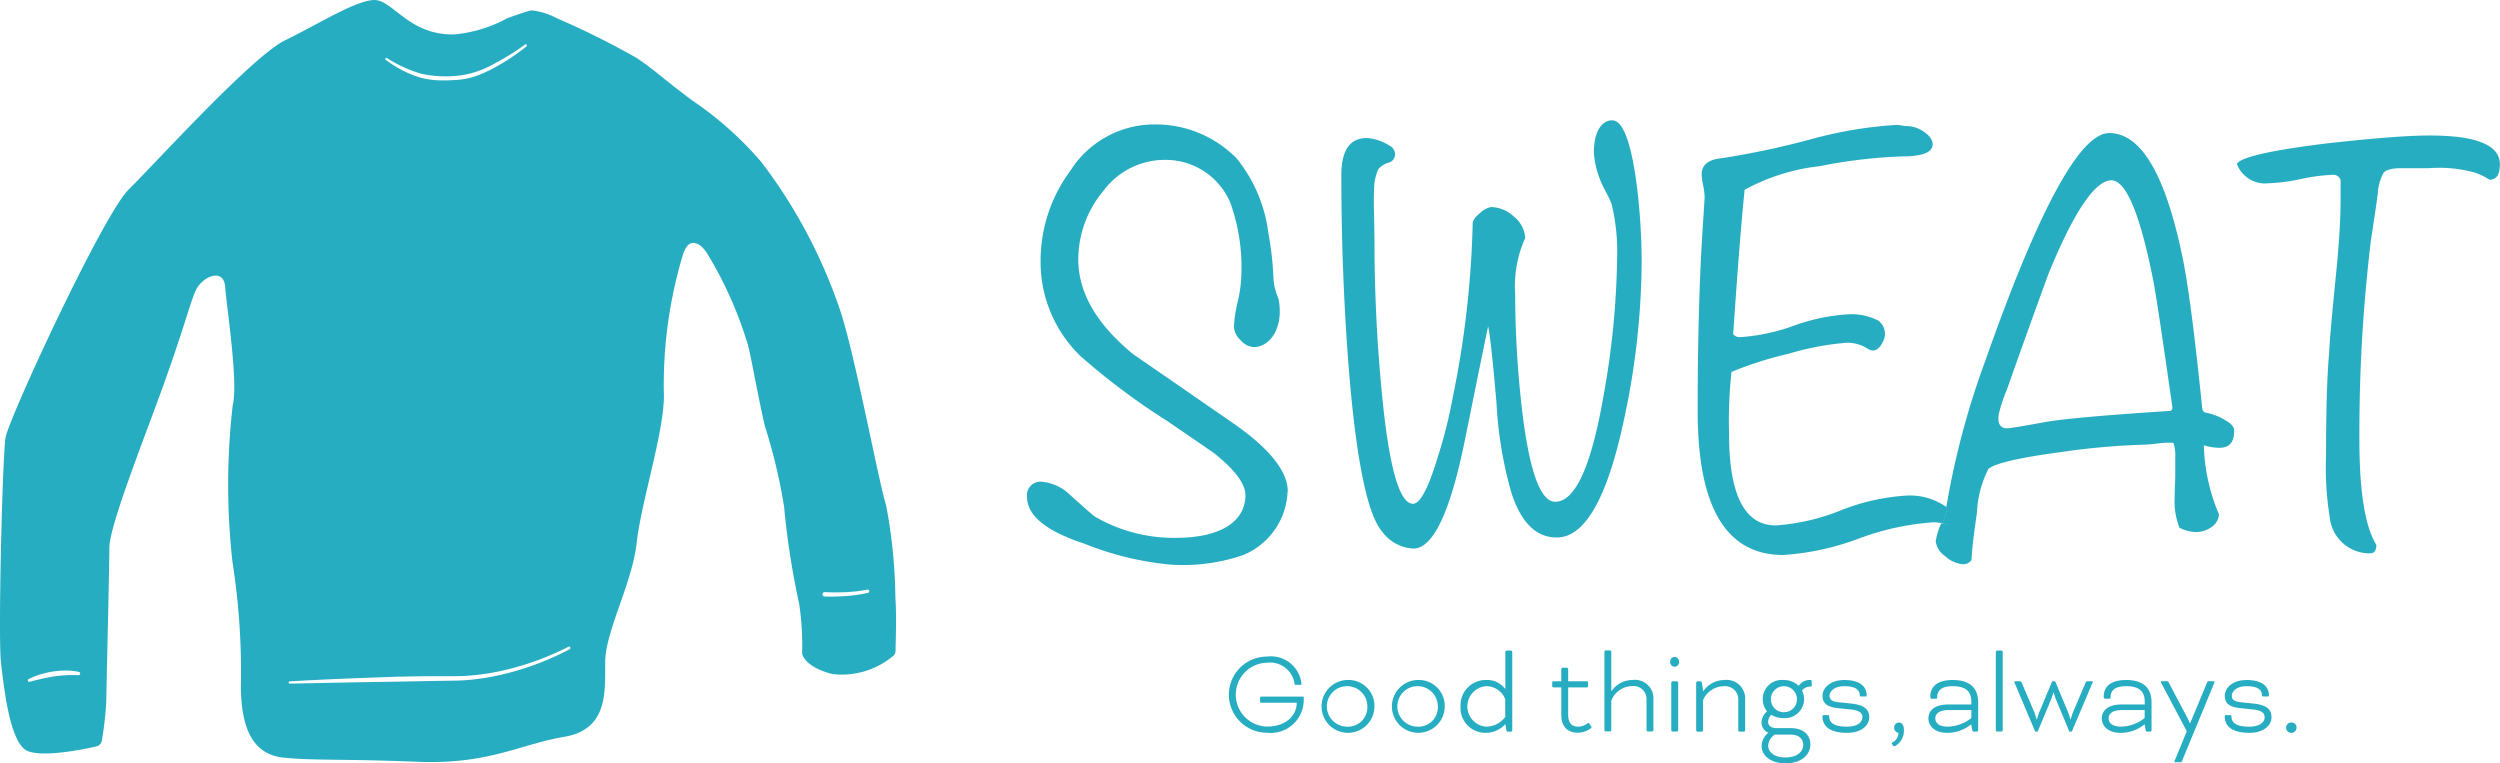 <svg xmlns="http://www.w3.org/2000/svg" width="131" height="40" viewBox="0 0 131 40">
  <g id="レイヤー_1" data-name="レイヤー 1" transform="translate(0 0.01)">
    <path id="パス_5518" data-name="パス 5518" d="M46.434,26.474c-.393-1.231-1.576-7.615-2.362-10.074a27.011,27.011,0,0,0-4.177-7.918,17.945,17.945,0,0,0-3.626-3.23c-1.737-1.307-1.891-1.538-2.914-2.228A42.907,42.907,0,0,0,29.181.946,3.667,3.667,0,0,0,27.845.532C27.5.606,26.58.946,26.58.946a7.1,7.1,0,0,1-2.757.845c-2.362.076-3.244-1.8-4.2-1.8s-2.95,1.265-4.683,2.11S8.087,8.6,6.747,9.913.446,21.933.288,22.935-.105,33.314.051,34.7s.473,4.152,1.336,4.613,3.7-.219,3.7-.219a.4.4,0,0,0,.254-.315,18.63,18.63,0,0,0,.231-2.08c0-.616.158-6.844.158-8s1.811-5.689,2.836-8.534,1.395-4.27,1.624-4.793c.265-.843,1.527-1.433,1.607-.357s.695,5.01.4,6.2a36.251,36.251,0,0,0-.015,8.225,37.157,37.157,0,0,1,.439,6.58c.032,2.307.723,3.507,2.229,3.669s3.332.065,7.034.218,5.383-.92,7.669-1.305,2.158-2.29,2.158-3.907,1.418-4.131,1.654-6.283,1.527-6.079,1.418-7.922a23.666,23.666,0,0,1,1-7.147c.176-.536.382-.622.529-.622.181,0,.429.069.744.551a20.554,20.554,0,0,1,2.143,4.819c.218.883.5,2.574.88,4.224a29.061,29.061,0,0,1,1.008,4.228,41.4,41.4,0,0,0,.788,5.075,14.692,14.692,0,0,1,.156,2.614s.078.691,1.576,1.076a4.173,4.173,0,0,0,3.2-.954c.156-.122.116-.294.124-.549.019-.622.042-1.793-.013-2.5A27.415,27.415,0,0,0,46.434,26.474ZM4.2,35.3a.088.088,0,0,1-.09.071h0a6.109,6.109,0,0,0-.647,0c-.214.015-.429.029-.643.065s-.427.071-.637.122-.424.1-.632.158h0a.074.074,0,0,1-.092-.052.076.076,0,0,1,.036-.086,3.87,3.87,0,0,1,.63-.252,4.8,4.8,0,0,1,.66-.149,4.227,4.227,0,0,1,.677-.05,3.342,3.342,0,0,1,.676.071A.09.09,0,0,1,4.2,35.3Zm16-32.254a.057.057,0,0,1,.073-.015h0a7.048,7.048,0,0,0,1.777.817,5.957,5.957,0,0,0,1.943.109,4.855,4.855,0,0,0,1.84-.593,13.358,13.358,0,0,0,1.679-1.04h0a.061.061,0,0,1,.073.1A11.511,11.511,0,0,1,25.92,3.531,7.382,7.382,0,0,1,25,3.953a3.765,3.765,0,0,1-1,.219A9.785,9.785,0,0,1,23,4.2a4.292,4.292,0,0,1-1.008-.153,5.725,5.725,0,0,1-1.782-.927.057.057,0,0,1-.01-.08Zm9.652,30.962a14.833,14.833,0,0,1-3.5,1.316,12.367,12.367,0,0,1-1.853.3c-.311.027-.628.032-.937.036l-.931.013-1.861.036-1.862.029-3.723.074a.059.059,0,0,1,0-.118c1.24-.074,2.481-.128,3.721-.176l1.862-.067c.62-.013,1.242-.027,1.864-.029h.931c.311,0,.616,0,.924-.021a12.3,12.3,0,0,0,1.824-.267,14.642,14.642,0,0,0,3.473-1.252h0a.073.073,0,0,1,.1.031.076.076,0,0,1-.027.088ZM45.5,31.051a7.277,7.277,0,0,1-1.145.168,11.006,11.006,0,0,1-1.145.029.113.113,0,0,1-.113-.118.116.116,0,0,1,.118-.113h0a11.115,11.115,0,0,0,1.128,0,7.228,7.228,0,0,0,1.114-.134h0a.086.086,0,0,1,.038.166Z" transform="translate(0 0)" fill="#27adc1"/>
    <path id="パス_5519" data-name="パス 5519" d="M296.2,53.443q0-1.586-2.826-3.557-2.662-1.843-5.29-3.654-2.862-2.353-2.862-4.961a5.61,5.61,0,0,1,1.307-3.576,4.018,4.018,0,0,1,3.259-1.635,3.677,3.677,0,0,1,3.4,2.244,9.979,9.979,0,0,1,.572,3.92,6.788,6.788,0,0,1-.191,1.3,6.659,6.659,0,0,0-.191,1.3,1.038,1.038,0,0,0,.349.683.981.981,0,0,0,.685.364c.866,0,1.6-1.032,1.3-2.542a3.1,3.1,0,0,1-.267-1.145,16.553,16.553,0,0,0-.267-2.32,7.7,7.7,0,0,0-1.67-3.893,5.938,5.938,0,0,0-4.322-1.767,5.206,5.206,0,0,0-4.372,2.416,7.927,7.927,0,0,0-1.567,4.771,6.85,6.85,0,0,0,2.1,4.961,35.868,35.868,0,0,0,4.5,3.368q2.236,1.527,2.5,1.717,1.633,1.305,1.633,2.193c0,1.271-1.124,2.236-3.66,2.236a8.206,8.206,0,0,1-4.246-1.124q-.1-.063-1.269-1.113a2.449,2.449,0,0,0-1.467-.7.705.705,0,0,0-.8.794q0,1.464,3,2.448a16.1,16.1,0,0,0,4.446,1.092,9.711,9.711,0,0,0,3.864-.489,3.75,3.75,0,0,0,2.341-3.339Z" transform="translate(-228.72 -27.693)" fill="#27adc1"/>
    <path id="パス_5520" data-name="パス 5520" d="M383.8,48.778a40.142,40.142,0,0,0,.935-8.23,33.02,33.02,0,0,0-.282-4.29q-.447-3.217-1.267-3.208c-.527,0-.954.561-.954,1.683a4.493,4.493,0,0,0,.292,1.336c.155.466.477.922.634,1.364a10.425,10.425,0,0,1,.292,2.765,43.432,43.432,0,0,1-.7,7.213q-.966,5.624-2.544,5.626-1.145,0-1.717-4.641a53.11,53.11,0,0,1-.382-6.259,6.17,6.17,0,0,1,.525-2.923,1.561,1.561,0,0,0-.6-1.128,1.8,1.8,0,0,0-1.183-.492,1.1,1.1,0,0,0-.586.317c-.254.212-.382.393-.382.54a50.8,50.8,0,0,1-1.053,9.16,24.364,24.364,0,0,1-.788,3.114q-.729,2.416-1.286,2.416-1.082,0-1.637-5.847-.382-3.973-.382-7.944l-.019-1.216q-.029-.922,0-1.494a2.61,2.61,0,0,1,.219-1.032,1.111,1.111,0,0,1,.532-.338.445.445,0,0,0,.344-.448.5.5,0,0,0-.288-.445,2.481,2.481,0,0,0-1.189-.4q-1.336,0-1.336,1.937,0,5.087.382,10.041.584,7.276,1.754,8.643a2.169,2.169,0,0,0,1.637.891q1.58,0,2.748-5.916,1.082-5.343,1.17-5.725.145.6.439,4.007a20.976,20.976,0,0,0,.788,4.734q.763,2.322,2.368,2.32Q382.488,54.911,383.8,48.778Z" transform="translate(-298.712 -26.754)" fill="#27adc1"/>
    <path id="パス_5521" data-name="パス 5521" d="M480.081,54.388a3.329,3.329,0,0,0-2.223-.626,11.154,11.154,0,0,0-3.383.779,11.156,11.156,0,0,1-3.385.779q-2.445,0-2.446-4.8a24.257,24.257,0,0,1,.128-3.244,19.157,19.157,0,0,1,3-.954,14.794,14.794,0,0,1,3-.572,1.929,1.929,0,0,1,1.145.317c.338.191.592.065.826-.445a.87.87,0,0,0-.265-1.027,3.087,3.087,0,0,0-1.578-.34,10.223,10.223,0,0,0-2.862.6,10.134,10.134,0,0,1-2.828.6.424.424,0,0,1-.349-.158q.349-5.152.6-7.562a10.556,10.556,0,0,1,3.941-1.24,26.412,26.412,0,0,1,4.292-.51q1.62,0,1.62-.635c0-.233-.158-.456-.477-.668a1.567,1.567,0,0,0-.985-.286,2.231,2.231,0,0,0-.445-.063,22.05,22.05,0,0,0-4.511.763,43.693,43.693,0,0,1-4.641.983q-1.048.1-1.048.857a3.441,3.441,0,0,0,.078.555,3.434,3.434,0,0,1,.08.651l-.063,1.015Q467,43.393,467,49.35q0,7.52,4.481,7.52a13.836,13.836,0,0,0,3.958-.859,13.773,13.773,0,0,1,3.956-.857,1.954,1.954,0,0,1,.365.048l.061.01a6.755,6.755,0,0,0,.26-.763Z" transform="translate(-378.042 -27.798)" fill="#27adc1"/>
    <path id="パス_5522" data-name="パス 5522" d="M548.268,52.142c0-.29-.286-.456-.626-.649a3,3,0,0,0-.895-.307.261.261,0,0,1-.153-.24c-.424-4.131-.763-6.715-1.09-8.177q-1.336-6.229-3.782-6.229-2.29,0-6.488,11.917a42.623,42.623,0,0,0-2.053,7.711,1.782,1.782,0,0,1,.414.517c-.107.235-.233.351-.382.351a1.728,1.728,0,0,1-.3-.038l-.027.069a3.356,3.356,0,0,0-.254.859,1.106,1.106,0,0,0,.508.794,1.538,1.538,0,0,0,.922.414.517.517,0,0,0,.445-.223c.021-.53.116-1.355.286-2.481a5.516,5.516,0,0,1,.6-2.29q.506-.443,3.843-.889a37.21,37.21,0,0,1,4.29-.382,7.25,7.25,0,0,0,.748-.063,3.788,3.788,0,0,1,.809-.032,1.961,1.961,0,0,1,.1.763v1.048c-.021.51-.031.859-.031,1.05a3.727,3.727,0,0,0,.254,1.588,2.049,2.049,0,0,0,.857.223,1.385,1.385,0,0,0,.811-.254.866.866,0,0,0,.4-.668,9.9,9.9,0,0,1-.794-3.626,2.509,2.509,0,0,0,.668.128C547.806,53.068,548.276,52.945,548.268,52.142ZM544.9,51.1c-3.58.233-5.668.424-6.58.593q-1.746.318-1.937.319-.572,0-.445-.763a8.01,8.01,0,0,1,.412-1.238q1.078-3.053,2.193-6.106,1.979-4.826,3.273-4.889,1.175-.031,2.225,5.307.218,1.156.989,6.57a.172.172,0,0,1-.13.208Z" transform="translate(-431.199 -29.578)" fill="#27adc1"/>
    <path id="パス_5523" data-name="パス 5523" d="M534.815,139.917a1.782,1.782,0,0,0-.414-.517l-.011.073a6.756,6.756,0,0,1-.26.763,1.729,1.729,0,0,0,.3.038C534.582,140.278,534.708,140.152,534.815,139.917Z" transform="translate(-432.367 -112.811)" fill="#27adc1"/>
    <path id="パス_5524" data-name="パス 5524" d="M643.82,49.056a.78.78,0,0,1,.027.16C643.835,48.865,643.826,48.814,643.82,49.056Z" transform="translate(-521.171 -39.584)" fill="#27adc1"/>
    <path id="パス_5525" data-name="パス 5525" d="M625.424,37.21q-1.683,0-5.37.412-4.414.542-4.734,1.074a1.573,1.573,0,0,0,1.653,1.017,9.559,9.559,0,0,0,1.7-.221,9.6,9.6,0,0,1,1.7-.223.368.368,0,0,1,.382.317c0-.242.015-.191.027.16a.78.78,0,0,0-.027-.16v1.05q0,1.494-.254,4.007-.317,3.147-.349,4.007-.16,1.809-.158,5.37a16.063,16.063,0,0,0,.191,3.177,2.1,2.1,0,0,0,2.122,1.908c.214,0,.323-.149.323-.445q-.891-1.431-.889-5.534a84.443,84.443,0,0,1,.6-10.391c.17-1.1.294-1.933.366-2.494a2.428,2.428,0,0,1,.305-1.08c.13-.158.447-.239.954-.239h1.437a6.891,6.891,0,0,1,2.456.254,3.832,3.832,0,0,1,.7.351q.544,0,.544-.8Q629.111,37.21,625.424,37.21Z" transform="translate(-498.109 -30.12)" fill="#27adc1"/>
    <path id="パス_5526" data-name="パス 5526" d="M339.577,182.5v.206a.069.069,0,0,0,.057.057H341.5c0,.618-.509,1.248-1.563,1.248a1.673,1.673,0,0,1,0-3.345,1.3,1.3,0,0,1,1.452,1.12c0,.032.027.038.046.038h.258c.038,0,.057-.013.057-.038a1.609,1.609,0,0,0-1.813-1.441,1.994,1.994,0,1,0,0,3.988,1.728,1.728,0,0,0,1.929-1.737v-.155h-2.233A.067.067,0,0,0,339.577,182.5Z" transform="translate(-273.55 -145.949)" fill="#27adc1"/>
    <path id="パス_5527" data-name="パス 5527" d="M364.353,186.75a1.385,1.385,0,1,0,1.445,1.383A1.358,1.358,0,0,0,364.353,186.75Zm0,2.444a1.061,1.061,0,1,1,1.074-1.061,1.015,1.015,0,0,1-1.074,1.061Z" transform="translate(-293.778 -151.128)" fill="#27adc1"/>
    <path id="パス_5528" data-name="パス 5528" d="M383.743,186.75a1.384,1.384,0,1,0,1.435,1.383A1.358,1.358,0,0,0,383.743,186.75Zm0,2.444a1.061,1.061,0,1,1,1.074-1.061,1.015,1.015,0,0,1-1.074,1.061Z" transform="translate(-309.474 -151.128)" fill="#27adc1"/>
    <path id="パス_5529" data-name="パス 5529" d="M404.329,178.66H404.1c-.027,0-.065.046-.065.071v1.937h-.013a1.164,1.164,0,0,0-.99-.464,1.322,1.322,0,0,0-1.345,1.383A1.3,1.3,0,0,0,403,182.971a1.351,1.351,0,0,0,1.023-.445h.013l.052.3c.013.065.038.084.071.084h.174a.074.074,0,0,0,.065-.065v-4.116C404.394,178.706,404.354,178.66,404.329,178.66Zm-.3,3.481a1.256,1.256,0,0,1-1,.508,1.064,1.064,0,0,1,0-2.122,1.072,1.072,0,0,1,1,.679Z" transform="translate(-325.155 -144.582)" fill="#27adc1"/>
    <path id="パス_5530" data-name="パス 5530" d="M428.863,186.307c-.013-.019-.027-.032-.046-.032s-.025,0-.057.027a.83.83,0,0,1-.464.166c-.328,0-.54-.16-.54-.637v-1.42h.985a.069.069,0,0,0,.057-.059v-.206a.069.069,0,0,0-.057-.057h-.985v-.637c0-.025-.038-.071-.065-.071h-.231c-.025,0-.065.046-.065.071v.637h-.418a.069.069,0,0,0-.057.057v.206a.069.069,0,0,0,.057.059h.418v1.42c0,.67.355.954.882.954a1.113,1.113,0,0,0,.67-.239.069.069,0,0,0,.032-.052.112.112,0,0,0-.027-.057Z" transform="translate(-345.584 -148.401)" fill="#27adc1"/>
    <path id="パス_5531" data-name="パス 5531" d="M442.753,180.18a1.336,1.336,0,0,0-1.093.572h-.019V178.7c0-.025-.04-.071-.065-.071h-.231c-.027,0-.065.046-.065.071v4.11a.082.082,0,0,0,.065.065h.231a.084.084,0,0,0,.065-.065v-1.55a1.2,1.2,0,0,1,1.1-.763.683.683,0,0,1,.746.708v1.607a.082.082,0,0,0,.065.065h.231a.082.082,0,0,0,.065-.065v-1.607A.967.967,0,0,0,442.753,180.18Z" transform="translate(-357.209 -144.558)" fill="#27adc1"/>
    <path id="パス_5532" data-name="パス 5532" d="M459.587,180.41a.246.246,0,0,0-.231.258.233.233,0,1,0,.464,0A.246.246,0,0,0,459.587,180.41Z" transform="translate(-371.838 -145.998)" fill="#27adc1"/>
    <path id="パス_5533" data-name="パス 5533" d="M459.95,187.09h-.225c-.027,0-.065.046-.065.071v2.5a.082.082,0,0,0,.065.065h.231a.084.084,0,0,0,.065-.065v-2.5C460.015,187.136,459.975,187.09,459.95,187.09Z" transform="translate(-372.085 -151.403)" fill="#27adc1"/>
    <path id="パス_5534" data-name="パス 5534" d="M468.013,186.75a1.336,1.336,0,0,0-1.093.572H466.9l-.065-.412c-.013-.071-.038-.09-.063-.09H466.6c-.027,0-.065.046-.065.071v2.5a.082.082,0,0,0,.065.065h.231a.082.082,0,0,0,.065-.065v-1.588a1.2,1.2,0,0,1,1.093-.727.687.687,0,0,1,.752.708v1.607a.084.084,0,0,0,.065.065h.231a.082.082,0,0,0,.065-.065v-1.607A.975.975,0,0,0,468.013,186.75Z" transform="translate(-377.656 -151.128)" fill="#27adc1"/>
    <path id="パス_5535" data-name="パス 5535" d="M487.008,186.746a.677.677,0,0,0-.6.309h0a1.116,1.116,0,0,0-.8-.309,1,1,0,0,0-1.088,1,1.017,1.017,0,0,0,.225.643.821.821,0,0,0-.29.572.572.572,0,0,0,.361.548h0a.9.9,0,0,0-.353.7c0,.477.45.9,1.235.9h.025c.908,0,1.294-.513,1.294-.983s-.328-.857-1.029-.857h-.735c-.269,0-.45-.109-.45-.34a.557.557,0,0,1,.168-.361,1.166,1.166,0,0,0,.637.174,1,1,0,0,0,1.08-1,1.011,1.011,0,0,0-.109-.443.544.544,0,0,1,.462-.206.055.055,0,0,0,.046-.046v-.256C487.073,186.765,487.054,186.746,487.008,186.746Zm-1.845,2.862h.811c.5,0,.668.277.668.54,0,.334-.3.656-.926.656h-.046c-.508,0-.863-.271-.863-.618a.725.725,0,0,1,.355-.584Zm.431-1.172a.683.683,0,1,1,.719-.681.674.674,0,0,1-.719.676Z" transform="translate(-392.153 -151.124)" fill="#27adc1"/>
    <path id="パス_5536" data-name="パス 5536" d="M502.782,187.985l-.681-.071c-.353-.038-.456-.16-.456-.34s.191-.5.779-.5c.559,0,.8.179.8.469a.073.073,0,0,0,.076.071h.239a.052.052,0,0,0,.052-.052c0-.45-.334-.811-1.17-.811-.763,0-1.145.437-1.145.824,0,.359.191.584.8.649l.689.071c.45.046.6.191.6.406,0,.258-.252.494-.805.494-.687,0-.933-.206-.933-.54a.057.057,0,0,0-.063-.065h-.225a.059.059,0,0,0-.065.065c0,.527.4.863,1.286.863.83,0,1.164-.445,1.164-.817S503.515,188.063,502.782,187.985Z" transform="translate(-405.776 -151.128)" fill="#27adc1"/>
    <path id="パス_5537" data-name="パス 5537" d="M520.677,198.42a.252.252,0,0,0-.237.269.258.258,0,0,0,.225.271h0a.572.572,0,0,1-.323.508.048.048,0,0,0-.019.071l.057.1a.05.05,0,0,0,.046.025.227.227,0,0,0,.109-.038.922.922,0,0,0,.412-.83C520.948,198.542,520.827,198.42,520.677,198.42Z" transform="translate(-421.184 -160.571)" fill="#27adc1"/>
    <path id="パス_5538" data-name="パス 5538" d="M531.683,186.75c-.784,0-1.177.328-1.177.876v.031c0,.027.04.073.065.073h.231c.027,0,.065-.013.065-.04v-.032c0-.391.271-.584.817-.584.754,0,.971.347.971.817v.141h-1.2c-.746,0-1.048.334-1.048.733s.334.754.99.754a1.954,1.954,0,0,0,1.235-.437h.019l.052.288c.013.059.038.084.071.084h.174a.074.074,0,0,0,.065-.065v-1.466C533.015,187.252,532.662,186.75,531.683,186.75Zm.971,1.994a2.046,2.046,0,0,1-1.254.45c-.4,0-.632-.174-.632-.431,0-.206.149-.437.689-.437h1.2Z" transform="translate(-429.358 -151.128)" fill="#27adc1"/>
    <path id="パス_5539" data-name="パス 5539" d="M549.216,178.66h-.231c-.027,0-.065.046-.065.071v4.11a.082.082,0,0,0,.065.065h.231a.082.082,0,0,0,.065-.065v-4.116C549.281,178.706,549.242,178.66,549.216,178.66Z" transform="translate(-444.339 -144.582)" fill="#27adc1"/>
    <path id="パス_5540" data-name="パス 5540" d="M558.328,187.09h-.25c-.052,0-.071.013-.1.076l-.63,1.481a2.767,2.767,0,0,0-.149.437h-.019a3.5,3.5,0,0,0-.147-.437l-.651-1.557h-.155l-.649,1.557a3.678,3.678,0,0,0-.149.437h-.019a2.87,2.87,0,0,0-.147-.437l-.632-1.481c-.025-.063-.044-.076-.1-.076h-.252c-.025,0-.038.013-.038.025a.19.19,0,0,0,.019.065l1.078,2.548h.13l.708-1.7c.044-.109.115-.342.115-.342h.013s.071.233.116.342l.706,1.7h.13l1.08-2.548a.192.192,0,0,0,.019-.065C558.366,187.1,558.355,187.09,558.328,187.09Z" transform="translate(-448.693 -151.403)" fill="#27adc1"/>
    <path id="パス_5541" data-name="パス 5541" d="M579.533,186.75c-.784,0-1.177.328-1.177.876v.031c0,.027.04.073.065.073h.231c.027,0,.065-.013.065-.04v-.032c0-.391.271-.584.817-.584.763,0,.971.347.971.817v.141h-1.2c-.746,0-1.048.334-1.048.733s.334.754.99.754a1.954,1.954,0,0,0,1.235-.437h.019l.052.288c.013.059.038.084.071.084h.174a.074.074,0,0,0,.065-.065v-1.466C580.865,187.252,580.512,186.75,579.533,186.75Zm.967,1.994a2.046,2.046,0,0,1-1.254.45c-.4,0-.632-.174-.632-.431,0-.206.149-.437.689-.437h1.2Z" transform="translate(-468.122 -151.128)" fill="#27adc1"/>
    <path id="パス_5542" data-name="パス 5542" d="M597.267,187.086h-.252a.086.086,0,0,0-.1.065l-.889,2.141h-.011s-.065-.16-.168-.353l-.939-1.777c-.032-.063-.052-.076-.109-.076h-.258c-.027,0-.046.013-.046.038s0,.032.032.084l1.324,2.5-.616,1.5a.3.3,0,0,0-.032.09c0,.019.019.032.046.032h.25c.057,0,.078,0,.1-.059l1.677-4.059a.214.214,0,0,0,.027-.09.036.036,0,0,0-.038-.038Z" transform="translate(-481.263 -151.4)" fill="#27adc1"/>
    <path id="パス_5543" data-name="パス 5543" d="M613.522,187.985l-.681-.071c-.355-.038-.456-.16-.456-.34s.191-.5.779-.5c.559,0,.8.179.8.469a.072.072,0,0,0,.076.071h.239a.052.052,0,0,0,.052-.052c0-.45-.334-.811-1.17-.811-.763,0-1.145.437-1.145.824,0,.359.191.584.8.649l.689.071c.45.046.6.191.6.406,0,.258-.252.494-.805.494-.689,0-.933-.206-.933-.54a.057.057,0,0,0-.063-.065h-.225a.059.059,0,0,0-.065.065c0,.527.4.863,1.286.863.83,0,1.164-.445,1.164-.817S614.263,188.063,613.522,187.985Z" transform="translate(-495.438 -151.128)" fill="#27adc1"/>
    <path id="パス_5544" data-name="パス 5544" d="M629.157,198.411a.273.273,0,1,0,.239.269.254.254,0,0,0-.239-.269Z" transform="translate(-509.058 -160.562)" fill="#27adc1"/>
  </g>
</svg>
